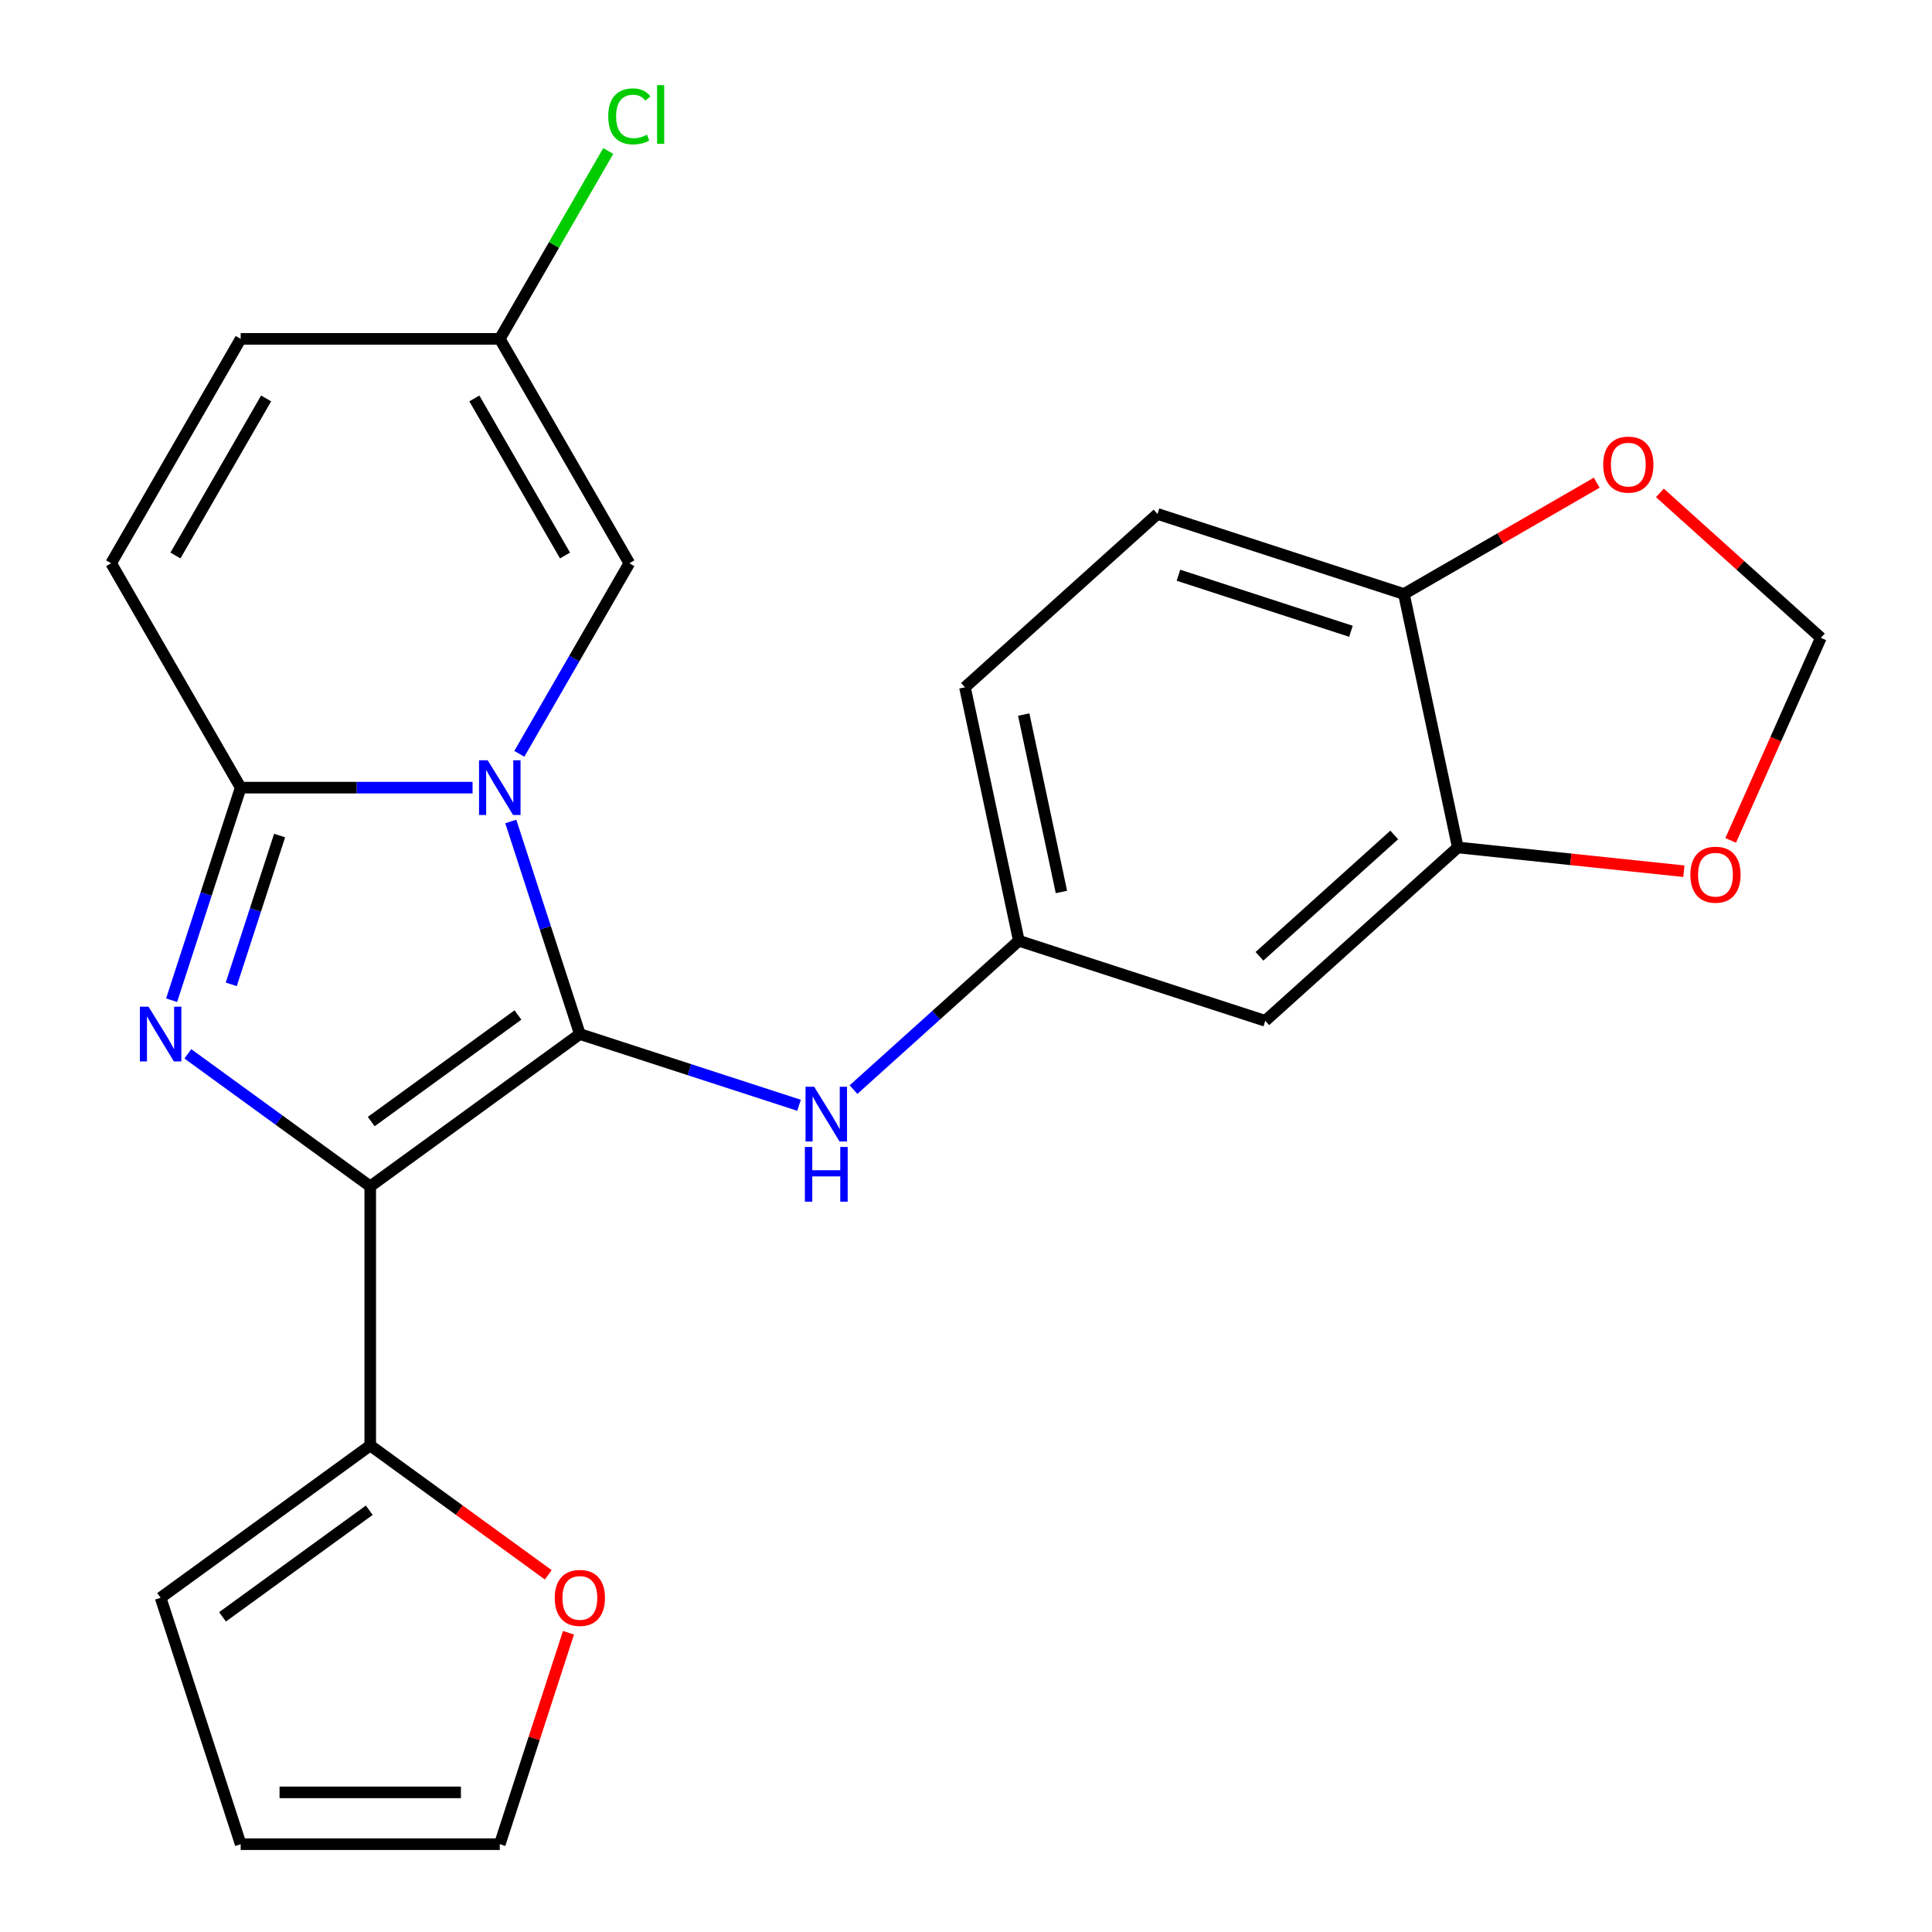 <?xml version='1.0' encoding='iso-8859-1'?>
<svg version='1.1' baseProfile='full'
              xmlns='http://www.w3.org/2000/svg'
                      xmlns:rdkit='http://www.rdkit.org/xml'
                      xmlns:xlink='http://www.w3.org/1999/xlink'
                  xml:space='preserve'
width='1000px' height='1000px' viewBox='0 0 1000 1000'>
<!-- END OF HEADER -->
<rect style='opacity:1.0;fill:#FFFFFF;stroke:none' width='1000' height='1000' x='0' y='0'> </rect>
<path class='bond-0' d='M 300.131,535.23 L 191.633,614.058' style='fill:none;fill-rule:evenodd;stroke:#000000;stroke-width:6px;stroke-linecap:butt;stroke-linejoin:miter;stroke-opacity:1' />
<path class='bond-0' d='M 268.091,525.354 L 192.142,580.534' style='fill:none;fill-rule:evenodd;stroke:#000000;stroke-width:6px;stroke-linecap:butt;stroke-linejoin:miter;stroke-opacity:1' />
<path class='bond-1' d='M 300.131,535.23 L 282.255,480.213' style='fill:none;fill-rule:evenodd;stroke:#000000;stroke-width:6px;stroke-linecap:butt;stroke-linejoin:miter;stroke-opacity:1' />
<path class='bond-1' d='M 282.255,480.213 L 264.379,425.195' style='fill:none;fill-rule:evenodd;stroke:#0000FF;stroke-width:6px;stroke-linecap:butt;stroke-linejoin:miter;stroke-opacity:1' />
<path class='bond-6' d='M 300.131,535.23 L 356.858,553.662' style='fill:none;fill-rule:evenodd;stroke:#000000;stroke-width:6px;stroke-linecap:butt;stroke-linejoin:miter;stroke-opacity:1' />
<path class='bond-6' d='M 356.858,553.662 L 413.586,572.093' style='fill:none;fill-rule:evenodd;stroke:#0000FF;stroke-width:6px;stroke-linecap:butt;stroke-linejoin:miter;stroke-opacity:1' />
<path class='bond-2' d='M 191.633,614.058 L 144.43,579.764' style='fill:none;fill-rule:evenodd;stroke:#000000;stroke-width:6px;stroke-linecap:butt;stroke-linejoin:miter;stroke-opacity:1' />
<path class='bond-2' d='M 144.43,579.764 L 97.228,545.469' style='fill:none;fill-rule:evenodd;stroke:#0000FF;stroke-width:6px;stroke-linecap:butt;stroke-linejoin:miter;stroke-opacity:1' />
<path class='bond-4' d='M 191.633,614.058 L 191.633,748.17' style='fill:none;fill-rule:evenodd;stroke:#000000;stroke-width:6px;stroke-linecap:butt;stroke-linejoin:miter;stroke-opacity:1' />
<path class='bond-3' d='M 244.596,407.682 L 184.587,407.682' style='fill:none;fill-rule:evenodd;stroke:#0000FF;stroke-width:6px;stroke-linecap:butt;stroke-linejoin:miter;stroke-opacity:1' />
<path class='bond-3' d='M 184.587,407.682 L 124.577,407.682' style='fill:none;fill-rule:evenodd;stroke:#000000;stroke-width:6px;stroke-linecap:butt;stroke-linejoin:miter;stroke-opacity:1' />
<path class='bond-5' d='M 268.8,390.17 L 297.272,340.854' style='fill:none;fill-rule:evenodd;stroke:#0000FF;stroke-width:6px;stroke-linecap:butt;stroke-linejoin:miter;stroke-opacity:1' />
<path class='bond-5' d='M 297.272,340.854 L 325.744,291.539' style='fill:none;fill-rule:evenodd;stroke:#000000;stroke-width:6px;stroke-linecap:butt;stroke-linejoin:miter;stroke-opacity:1' />
<path class='bond-24' d='M 88.825,517.717 L 106.701,462.7' style='fill:none;fill-rule:evenodd;stroke:#0000FF;stroke-width:6px;stroke-linecap:butt;stroke-linejoin:miter;stroke-opacity:1' />
<path class='bond-24' d='M 106.701,462.7 L 124.577,407.682' style='fill:none;fill-rule:evenodd;stroke:#000000;stroke-width:6px;stroke-linecap:butt;stroke-linejoin:miter;stroke-opacity:1' />
<path class='bond-24' d='M 119.697,509.5 L 132.211,470.988' style='fill:none;fill-rule:evenodd;stroke:#0000FF;stroke-width:6px;stroke-linecap:butt;stroke-linejoin:miter;stroke-opacity:1' />
<path class='bond-24' d='M 132.211,470.988 L 144.724,432.476' style='fill:none;fill-rule:evenodd;stroke:#000000;stroke-width:6px;stroke-linecap:butt;stroke-linejoin:miter;stroke-opacity:1' />
<path class='bond-7' d='M 124.577,407.682 L 57.522,291.539' style='fill:none;fill-rule:evenodd;stroke:#000000;stroke-width:6px;stroke-linecap:butt;stroke-linejoin:miter;stroke-opacity:1' />
<path class='bond-12' d='M 191.633,748.17 L 237.706,781.643' style='fill:none;fill-rule:evenodd;stroke:#000000;stroke-width:6px;stroke-linecap:butt;stroke-linejoin:miter;stroke-opacity:1' />
<path class='bond-12' d='M 237.706,781.643 L 283.778,815.117' style='fill:none;fill-rule:evenodd;stroke:#FF0000;stroke-width:6px;stroke-linecap:butt;stroke-linejoin:miter;stroke-opacity:1' />
<path class='bond-18' d='M 191.633,748.17 L 83.135,826.998' style='fill:none;fill-rule:evenodd;stroke:#000000;stroke-width:6px;stroke-linecap:butt;stroke-linejoin:miter;stroke-opacity:1' />
<path class='bond-18' d='M 191.124,781.693 L 115.175,836.873' style='fill:none;fill-rule:evenodd;stroke:#000000;stroke-width:6px;stroke-linecap:butt;stroke-linejoin:miter;stroke-opacity:1' />
<path class='bond-9' d='M 325.744,291.539 L 258.689,175.395' style='fill:none;fill-rule:evenodd;stroke:#000000;stroke-width:6px;stroke-linecap:butt;stroke-linejoin:miter;stroke-opacity:1' />
<path class='bond-9' d='M 292.457,287.528 L 245.518,206.228' style='fill:none;fill-rule:evenodd;stroke:#000000;stroke-width:6px;stroke-linecap:butt;stroke-linejoin:miter;stroke-opacity:1' />
<path class='bond-14' d='M 441.771,563.983 L 484.557,525.459' style='fill:none;fill-rule:evenodd;stroke:#0000FF;stroke-width:6px;stroke-linecap:butt;stroke-linejoin:miter;stroke-opacity:1' />
<path class='bond-14' d='M 484.557,525.459 L 527.342,486.935' style='fill:none;fill-rule:evenodd;stroke:#000000;stroke-width:6px;stroke-linecap:butt;stroke-linejoin:miter;stroke-opacity:1' />
<path class='bond-25' d='M 57.522,291.539 L 124.577,175.395' style='fill:none;fill-rule:evenodd;stroke:#000000;stroke-width:6px;stroke-linecap:butt;stroke-linejoin:miter;stroke-opacity:1' />
<path class='bond-25' d='M 90.809,287.528 L 137.748,206.228' style='fill:none;fill-rule:evenodd;stroke:#000000;stroke-width:6px;stroke-linecap:butt;stroke-linejoin:miter;stroke-opacity:1' />
<path class='bond-8' d='M 754.554,438.639 L 654.89,528.377' style='fill:none;fill-rule:evenodd;stroke:#000000;stroke-width:6px;stroke-linecap:butt;stroke-linejoin:miter;stroke-opacity:1' />
<path class='bond-8' d='M 721.657,432.167 L 651.892,494.984' style='fill:none;fill-rule:evenodd;stroke:#000000;stroke-width:6px;stroke-linecap:butt;stroke-linejoin:miter;stroke-opacity:1' />
<path class='bond-15' d='M 754.554,438.639 L 813.066,444.789' style='fill:none;fill-rule:evenodd;stroke:#000000;stroke-width:6px;stroke-linecap:butt;stroke-linejoin:miter;stroke-opacity:1' />
<path class='bond-15' d='M 813.066,444.789 L 871.578,450.939' style='fill:none;fill-rule:evenodd;stroke:#FF0000;stroke-width:6px;stroke-linecap:butt;stroke-linejoin:miter;stroke-opacity:1' />
<path class='bond-27' d='M 754.554,438.639 L 726.671,307.459' style='fill:none;fill-rule:evenodd;stroke:#000000;stroke-width:6px;stroke-linecap:butt;stroke-linejoin:miter;stroke-opacity:1' />
<path class='bond-11' d='M 258.689,175.395 L 124.577,175.395' style='fill:none;fill-rule:evenodd;stroke:#000000;stroke-width:6px;stroke-linecap:butt;stroke-linejoin:miter;stroke-opacity:1' />
<path class='bond-22' d='M 258.689,175.395 L 286.762,126.77' style='fill:none;fill-rule:evenodd;stroke:#000000;stroke-width:6px;stroke-linecap:butt;stroke-linejoin:miter;stroke-opacity:1' />
<path class='bond-22' d='M 286.762,126.77 L 314.836,78.144' style='fill:none;fill-rule:evenodd;stroke:#00CC00;stroke-width:6px;stroke-linecap:butt;stroke-linejoin:miter;stroke-opacity:1' />
<path class='bond-10' d='M 654.89,528.377 L 527.342,486.935' style='fill:none;fill-rule:evenodd;stroke:#000000;stroke-width:6px;stroke-linecap:butt;stroke-linejoin:miter;stroke-opacity:1' />
<path class='bond-19' d='M 294.246,845.111 L 276.467,899.828' style='fill:none;fill-rule:evenodd;stroke:#FF0000;stroke-width:6px;stroke-linecap:butt;stroke-linejoin:miter;stroke-opacity:1' />
<path class='bond-19' d='M 276.467,899.828 L 258.689,954.545' style='fill:none;fill-rule:evenodd;stroke:#000000;stroke-width:6px;stroke-linecap:butt;stroke-linejoin:miter;stroke-opacity:1' />
<path class='bond-13' d='M 726.671,307.459 L 599.123,266.016' style='fill:none;fill-rule:evenodd;stroke:#000000;stroke-width:6px;stroke-linecap:butt;stroke-linejoin:miter;stroke-opacity:1' />
<path class='bond-13' d='M 699.25,326.752 L 609.967,297.742' style='fill:none;fill-rule:evenodd;stroke:#000000;stroke-width:6px;stroke-linecap:butt;stroke-linejoin:miter;stroke-opacity:1' />
<path class='bond-16' d='M 726.671,307.459 L 776.566,278.652' style='fill:none;fill-rule:evenodd;stroke:#000000;stroke-width:6px;stroke-linecap:butt;stroke-linejoin:miter;stroke-opacity:1' />
<path class='bond-16' d='M 776.566,278.652 L 826.461,249.844' style='fill:none;fill-rule:evenodd;stroke:#FF0000;stroke-width:6px;stroke-linecap:butt;stroke-linejoin:miter;stroke-opacity:1' />
<path class='bond-23' d='M 527.342,486.935 L 499.459,355.754' style='fill:none;fill-rule:evenodd;stroke:#000000;stroke-width:6px;stroke-linecap:butt;stroke-linejoin:miter;stroke-opacity:1' />
<path class='bond-23' d='M 549.396,461.681 L 529.878,369.854' style='fill:none;fill-rule:evenodd;stroke:#000000;stroke-width:6px;stroke-linecap:butt;stroke-linejoin:miter;stroke-opacity:1' />
<path class='bond-17' d='M 895.799,434.985 L 919.139,382.563' style='fill:none;fill-rule:evenodd;stroke:#FF0000;stroke-width:6px;stroke-linecap:butt;stroke-linejoin:miter;stroke-opacity:1' />
<path class='bond-17' d='M 919.139,382.563 L 942.478,330.141' style='fill:none;fill-rule:evenodd;stroke:#000000;stroke-width:6px;stroke-linecap:butt;stroke-linejoin:miter;stroke-opacity:1' />
<path class='bond-28' d='M 859.167,255.127 L 900.823,292.634' style='fill:none;fill-rule:evenodd;stroke:#FF0000;stroke-width:6px;stroke-linecap:butt;stroke-linejoin:miter;stroke-opacity:1' />
<path class='bond-28' d='M 900.823,292.634 L 942.478,330.141' style='fill:none;fill-rule:evenodd;stroke:#000000;stroke-width:6px;stroke-linecap:butt;stroke-linejoin:miter;stroke-opacity:1' />
<path class='bond-20' d='M 83.135,826.998 L 124.577,954.545' style='fill:none;fill-rule:evenodd;stroke:#000000;stroke-width:6px;stroke-linecap:butt;stroke-linejoin:miter;stroke-opacity:1' />
<path class='bond-26' d='M 258.689,954.545 L 124.577,954.545' style='fill:none;fill-rule:evenodd;stroke:#000000;stroke-width:6px;stroke-linecap:butt;stroke-linejoin:miter;stroke-opacity:1' />
<path class='bond-26' d='M 238.572,927.723 L 144.694,927.723' style='fill:none;fill-rule:evenodd;stroke:#000000;stroke-width:6px;stroke-linecap:butt;stroke-linejoin:miter;stroke-opacity:1' />
<path class='bond-21' d='M 599.123,266.016 L 499.459,355.754' style='fill:none;fill-rule:evenodd;stroke:#000000;stroke-width:6px;stroke-linecap:butt;stroke-linejoin:miter;stroke-opacity:1' />
<path  class='atom-2' d='M 252.429 393.522
L 261.709 408.522
Q 262.629 410.002, 264.109 412.682
Q 265.589 415.362, 265.669 415.522
L 265.669 393.522
L 269.429 393.522
L 269.429 421.842
L 265.549 421.842
L 255.589 405.442
Q 254.429 403.522, 253.189 401.322
Q 251.989 399.122, 251.629 398.442
L 251.629 421.842
L 247.949 421.842
L 247.949 393.522
L 252.429 393.522
' fill='#0000FF'/>
<path  class='atom-3' d='M 76.875 521.07
L 86.155 536.07
Q 87.075 537.55, 88.555 540.23
Q 90.035 542.91, 90.115 543.07
L 90.115 521.07
L 93.875 521.07
L 93.875 549.39
L 89.995 549.39
L 80.035 532.99
Q 78.875 531.07, 77.635 528.87
Q 76.435 526.67, 76.075 525.99
L 76.075 549.39
L 72.395 549.39
L 72.395 521.07
L 76.875 521.07
' fill='#0000FF'/>
<path  class='atom-7' d='M 421.418 562.512
L 430.698 577.512
Q 431.618 578.992, 433.098 581.672
Q 434.578 584.352, 434.658 584.512
L 434.658 562.512
L 438.418 562.512
L 438.418 590.832
L 434.538 590.832
L 424.578 574.432
Q 423.418 572.512, 422.178 570.312
Q 420.978 568.112, 420.618 567.432
L 420.618 590.832
L 416.938 590.832
L 416.938 562.512
L 421.418 562.512
' fill='#0000FF'/>
<path  class='atom-7' d='M 416.598 593.664
L 420.438 593.664
L 420.438 605.704
L 434.918 605.704
L 434.918 593.664
L 438.758 593.664
L 438.758 621.984
L 434.918 621.984
L 434.918 608.904
L 420.438 608.904
L 420.438 621.984
L 416.598 621.984
L 416.598 593.664
' fill='#0000FF'/>
<path  class='atom-13' d='M 287.131 827.078
Q 287.131 820.278, 290.491 816.478
Q 293.851 812.678, 300.131 812.678
Q 306.411 812.678, 309.771 816.478
Q 313.131 820.278, 313.131 827.078
Q 313.131 833.958, 309.731 837.878
Q 306.331 841.758, 300.131 841.758
Q 293.891 841.758, 290.491 837.878
Q 287.131 833.998, 287.131 827.078
M 300.131 838.558
Q 304.451 838.558, 306.771 835.678
Q 309.131 832.758, 309.131 827.078
Q 309.131 821.518, 306.771 818.718
Q 304.451 815.878, 300.131 815.878
Q 295.811 815.878, 293.451 818.678
Q 291.131 821.478, 291.131 827.078
Q 291.131 832.798, 293.451 835.678
Q 295.811 838.558, 300.131 838.558
' fill='#FF0000'/>
<path  class='atom-16' d='M 874.93 452.738
Q 874.93 445.938, 878.29 442.138
Q 881.65 438.338, 887.93 438.338
Q 894.21 438.338, 897.57 442.138
Q 900.93 445.938, 900.93 452.738
Q 900.93 459.618, 897.53 463.538
Q 894.13 467.418, 887.93 467.418
Q 881.69 467.418, 878.29 463.538
Q 874.93 459.658, 874.93 452.738
M 887.93 464.218
Q 892.25 464.218, 894.57 461.338
Q 896.93 458.418, 896.93 452.738
Q 896.93 447.178, 894.57 444.378
Q 892.25 441.538, 887.93 441.538
Q 883.61 441.538, 881.25 444.338
Q 878.93 447.138, 878.93 452.738
Q 878.93 458.458, 881.25 461.338
Q 883.61 464.218, 887.93 464.218
' fill='#FF0000'/>
<path  class='atom-17' d='M 829.814 240.483
Q 829.814 233.683, 833.174 229.883
Q 836.534 226.083, 842.814 226.083
Q 849.094 226.083, 852.454 229.883
Q 855.814 233.683, 855.814 240.483
Q 855.814 247.363, 852.414 251.283
Q 849.014 255.163, 842.814 255.163
Q 836.574 255.163, 833.174 251.283
Q 829.814 247.403, 829.814 240.483
M 842.814 251.963
Q 847.134 251.963, 849.454 249.083
Q 851.814 246.163, 851.814 240.483
Q 851.814 234.923, 849.454 232.123
Q 847.134 229.283, 842.814 229.283
Q 838.494 229.283, 836.134 232.083
Q 833.814 234.883, 833.814 240.483
Q 833.814 246.203, 836.134 249.083
Q 838.494 251.963, 842.814 251.963
' fill='#FF0000'/>
<path  class='atom-23' d='M 314.824 60.231
Q 314.824 53.191, 318.104 49.511
Q 321.424 45.791, 327.704 45.791
Q 333.544 45.791, 336.664 49.911
L 334.024 52.071
Q 331.744 49.071, 327.704 49.071
Q 323.424 49.071, 321.144 51.951
Q 318.904 54.791, 318.904 60.231
Q 318.904 65.831, 321.224 68.711
Q 323.584 71.591, 328.144 71.591
Q 331.264 71.591, 334.904 69.711
L 336.024 72.711
Q 334.544 73.671, 332.304 74.231
Q 330.064 74.791, 327.584 74.791
Q 321.424 74.791, 318.104 71.031
Q 314.824 67.271, 314.824 60.231
' fill='#00CC00'/>
<path  class='atom-23' d='M 340.104 44.071
L 343.784 44.071
L 343.784 74.431
L 340.104 74.431
L 340.104 44.071
' fill='#00CC00'/>
</svg>
